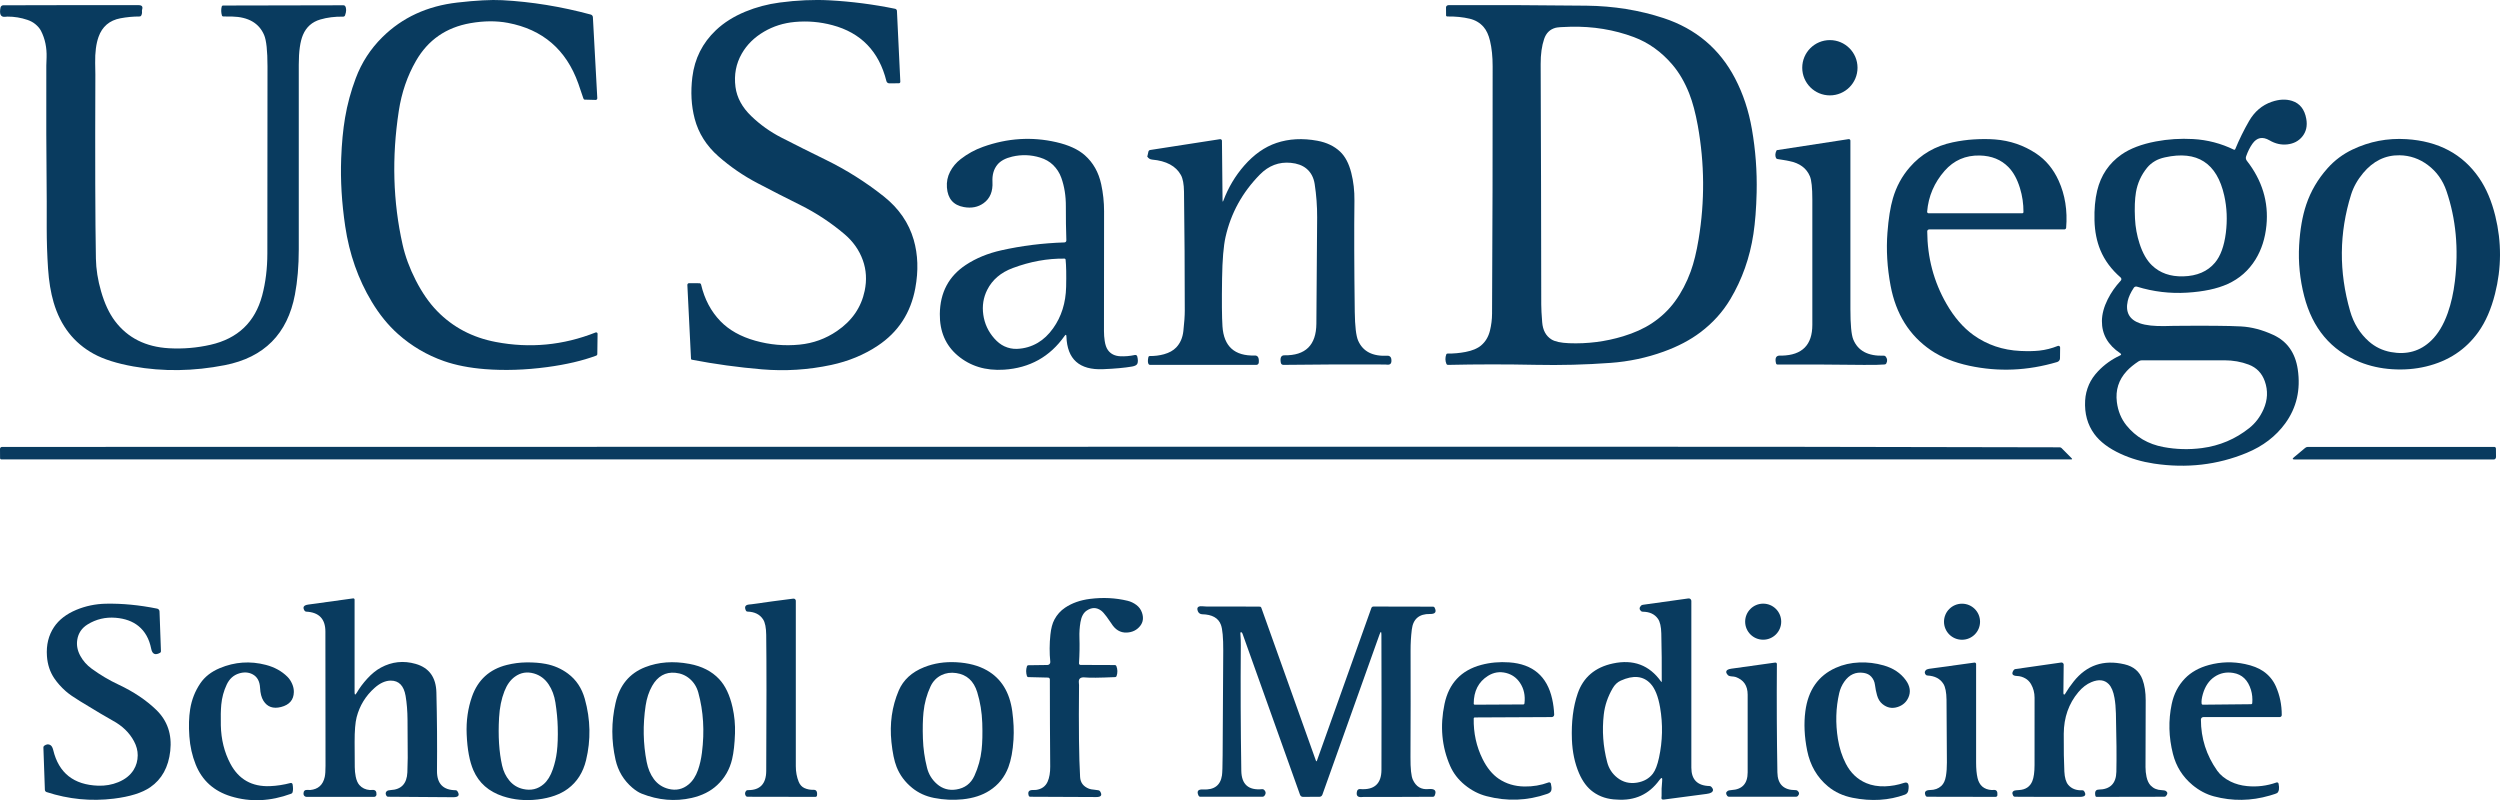 <svg xmlns="http://www.w3.org/2000/svg" id="Layer_2" viewBox="0 0 1198.33 383.57"><defs><style>.cls-1{fill:#093b5f;}</style></defs><g id="Layer_1-2"><path class="cls-1" d="M183.3,17.8c9.51-9.4,21.49-14.93,35.92-16.58,9.02-1.03,16.19-1.41,21.51-1.13,14.07.75,28.22,3.05,42.45,6.89.57.15.98.66,1.01,1.24l2.11,38.8c.03.46-.28.85-.69.88-.02,0-.04,0-.06,0l-5.28-.14c-.28-.01-.53-.24-.64-.58-.77-2.41-1.59-4.81-2.45-7.2-5.8-16.19-17.04-25.86-33.71-29.01-5.52-1.04-11.51-1-17.98.13-11.64,2.04-20.33,8.06-26.08,18.06-4.17,7.23-6.92,15.25-8.26,24.05-3.39,22.17-2.79,43.5,1.82,64.01,1.27,5.67,3.37,11.36,6.29,17.08,3.06,5.99,6.49,10.93,10.3,14.83,7.53,7.73,16.9,12.67,28.11,14.8,16.33,3.11,32.26,1.59,47.81-4.56.36-.14.77.02.91.37.03.08.05.17.05.26l-.13,9.79c0,.29-.2.56-.5.67-6.59,2.45-14.45,4.29-23.59,5.51-10.44,1.39-20.38,1.71-29.82.96-7.41-.59-13.93-1.87-19.58-3.84-8.23-2.89-15.58-7.22-22.07-13.01-4.72-4.21-8.91-9.37-12.57-15.46-6.5-10.81-10.74-22.86-12.71-36.15-1.67-11.26-2.32-22.09-1.93-32.48.27-7.31.89-13.81,1.85-19.5,1.09-6.47,2.81-12.81,5.14-19,2.82-7.51,7.08-14.07,12.77-19.69Z"></path><path class="cls-1" d="M345.28,153.91c4.15,4.29,9.72,7.43,16.73,9.4,6.95,1.96,14.02,2.59,21.21,1.88,6.56-.64,12.55-2.81,17.98-6.52,7.19-4.9,11.61-11.33,13.27-19.29,1.07-5.13.78-10.02-.89-14.66-1.73-4.83-4.68-9-8.83-12.52-6.49-5.49-13.54-10.14-21.15-13.93-6.91-3.43-13.78-6.94-20.61-10.53-6.69-3.51-12.88-7.76-18.56-12.74-5.81-5.1-9.63-11.14-11.46-18.13-1.61-6.16-1.98-12.79-1.11-19.89,1.09-8.88,4.85-16.38,11.3-22.5,3.83-3.63,8.56-6.61,14.17-8.92,5.14-2.12,10.6-3.57,16.39-4.34,8.35-1.11,16.35-1.47,24-1.06,10.45.57,20.9,1.92,31.33,4.05.49.1.86.52.88,1.02l1.62,33.93c.02.4-.27.74-.65.76-.01,0-.03,0-.04,0l-4.63.03c-.63,0-1.19-.44-1.35-1.08-3.55-14.23-12.19-23.17-25.93-26.82-5.9-1.57-11.89-2.08-17.97-1.52-5.39.49-10.3,2.04-14.74,4.64-4.66,2.73-8.21,6.22-10.66,10.49-2.79,4.85-3.8,10.19-3.05,16,.67,5.12,3.19,9.78,7.54,13.97,4.29,4.14,9.1,7.57,14.42,10.3,7.07,3.63,14.18,7.18,21.32,10.67,9.89,4.84,19.15,10.68,27.78,17.52,7.24,5.75,12.03,12.7,14.38,20.85,2.05,7.1,2.3,14.82.76,23.15-2.18,11.87-8.18,21.07-18.01,27.6-6.58,4.37-14,7.44-22.26,9.21-10.97,2.35-22.05,3.05-33.25,2.11-11.31-.95-22.51-2.49-33.61-4.62-.21-.04-.37-.22-.38-.43l-1.75-35.37c-.03-.46.31-.85.75-.88.02,0,.04,0,.06,0l4.99.03c.37,0,.69.27.78.65,1.65,6.99,4.72,12.82,9.23,17.49Z"></path><path class="cls-1" d="M81.03,166.93c6.71.37,13.34-.18,19.89-1.67,13.08-2.98,21.33-10.85,24.74-23.6,1.65-6.19,2.48-12.92,2.49-20.19.04-29.87.06-59.73.07-89.6,0-7.53-.54-12.56-1.62-15.09-2.45-5.71-7.55-8.66-15.31-8.85-1.41-.03-2.83-.04-4.25-.03-.31,0-.58-.18-.66-.46-.42-1.42-.46-2.85-.11-4.29.08-.29.34-.5.64-.5l57.74-.12c.34,0,.65.15.8.4.64,1.05.62,2.53-.05,4.42-.14.38-.5.64-.91.63-3.99-.07-7.65.39-10.98,1.37-3.93,1.15-6.69,3.61-8.29,7.37-1.34,3.15-2.01,7.9-2.01,14.25,0,29.5,0,59,0,88.5,0,7.99-.61,15.23-1.84,21.73-3.56,18.85-14.76,30.13-33.6,33.83-14.97,2.94-29.57,3.15-43.8.62-7.91-1.41-14.23-3.41-18.98-6-9.55-5.22-15.98-13.45-19.28-24.68-1.38-4.71-2.27-10.12-2.68-16.25-.43-6.51-.64-13.03-.64-19.56,0-8.19.01-12.32.01-12.39-.21-21.79-.28-43.59-.2-65.38,0-.03.04-1.31.13-3.83.15-4.74-.74-9-2.68-12.78-.6-1.15-1.53-2.24-2.78-3.26-1.02-.83-2.26-1.5-3.71-1.99-3.09-1.05-6.29-1.58-9.6-1.57-.07,0-.46.03-1.18.1C.33,8.24-.39,6.77.24,3.63c.13-.64.69-1.1,1.33-1.1,21.29-.07,42.92-.09,64.9-.06,1.52,0,2.08.68,1.67,2.04-.09.31-.12.62-.09.94.09.74-.04,1.42-.38,2.04-.13.25-.43.41-.76.41-3.09,0-6.15.29-9.18.86-5.24.99-8.74,3.97-10.51,8.96-1.15,3.25-1.69,7.42-1.6,12.51.06,3.63.09,5.46.09,5.49-.15,40.63-.07,70.04.26,88.25.09,5.05.92,10.29,2.49,15.71,1.68,5.83,3.9,10.58,6.67,14.24,6.08,8.04,14.71,12.38,25.9,13.01Z"></path><path class="cls-1" d="M715.19,150.41c.22-39.57.31-79.13.28-118.69,0-4.58-.42-8.62-1.25-12.11-.68-2.87-1.71-5.1-3.1-6.7-1.73-1.98-3.94-3.29-6.65-3.94-3.21-.76-6.77-1.12-10.68-1.07-.35,0-.63-.2-.64-.47,0,0,0,0,0-.01l-.03-3.88c0-.58.53-1.06,1.2-1.07,22.27-.09,44.32-.01,66.15.25,13.02.15,25.33,2.14,36.93,5.95,15.45,5.09,26.87,14.71,34.26,28.86,3.86,7.4,6.56,15.53,8.09,24.38,1.75,10.07,2.5,20.18,2.27,30.33-.18,7.65-.7,14.3-1.55,19.93-1.73,11.37-5.42,21.78-11.06,31.24-3.65,6.12-8.43,11.41-14.34,15.87-4.9,3.7-10.77,6.79-17.62,9.26-8.17,2.96-16.67,4.76-25.48,5.4-11.99.88-23.99,1.19-36,.93-13.98-.29-27.96-.28-41.94.03-.31,0-.58-.17-.7-.45-.62-1.51-.65-3.04-.08-4.59.09-.24.32-.4.57-.39,2.98.03,5.89-.23,8.74-.79,3.19-.62,5.64-1.64,7.33-3.06,2.14-1.79,3.57-4.17,4.3-7.16.65-2.65.99-5.33,1-8.05ZM740.16,18.66c-1.13,3.31-1.69,7.33-1.67,12.06.15,38.41.25,76.83.28,115.25,0,1.99.15,4.82.45,8.5.31,3.85,1.81,6.6,4.48,8.25,1.67,1.03,4.45,1.63,8.33,1.79,8.89.35,17.55-.75,25.98-3.31,5.35-1.63,9.94-3.7,13.77-6.23,4.43-2.93,8.14-6.45,11.13-10.56,3.06-4.21,5.56-8.97,7.49-14.27,1.52-4.16,2.79-9.34,3.81-15.54,2.99-18.13,2.86-36.24-.39-54.33-1.11-6.13-2.47-11.25-4.09-15.36-2.14-5.44-4.83-10.07-8.07-13.88-5.27-6.19-11.44-10.6-18.5-13.25-9.53-3.56-19.65-5.21-30.38-4.96-3.82.09-6.19.25-7.1.49-2.71.71-4.55,2.5-5.52,5.35Z"></path><circle class="cls-1" cx="877.12" cy="32.47" r="13.25"></circle><path class="cls-1" d="M1024.3,137.4c-.56-.17-1.18.05-1.5.54-1.51,2.29-2.48,4.39-2.91,6.32-1.19,5.38.76,8.95,5.83,10.71,2.88,1,6.94,1.44,12.18,1.32,2.69-.06,4.07-.09,4.14-.09,15.5-.14,26.23-.05,32.18.27,5.01.27,10.16,1.62,15.44,4.06,6.63,3.07,10.53,8.55,11.72,16.45,1.46,9.79-.53,18.43-5.97,25.93-4.53,6.23-10.7,10.95-18.53,14.18-13.97,5.77-28.77,7.48-44.41,5.13-5.78-.87-11.11-2.43-15.98-4.68-5.68-2.62-9.88-5.78-12.6-9.48-3.3-4.49-4.77-9.86-4.42-16.09.15-2.65.77-5.19,1.84-7.64.98-2.22,2.43-4.35,4.36-6.39,2.99-3.15,6.51-5.68,10.56-7.57.63-.29.66-.64.08-1.03-5.94-3.98-8.87-9.15-8.8-15.5.04-3.29.97-6.75,2.78-10.37,1.62-3.23,3.71-6.22,6.27-8.97.39-.42.36-1.08-.06-1.47,0,0-.02-.01-.02-.02-4.45-3.86-7.68-8.23-9.7-13.1-1.75-4.23-2.69-8.98-2.83-14.26-.14-5.35.29-10.11,1.29-14.29,1.77-7.33,5.64-13.08,11.61-17.26,4.17-2.91,9.67-5.01,16.5-6.3,5.85-1.11,11.81-1.49,17.87-1.15,6.87.39,13.39,2.09,19.56,5.1.23.11.5.02.62-.21,0-.01,0-.02.01-.03,1.91-4.64,4.12-9.13,6.62-13.48,2.63-4.55,6.25-7.63,10.84-9.22,3.59-1.24,6.85-1.39,9.78-.46,3.74,1.19,6.01,4.07,6.82,8.62.6,3.39-.06,6.24-1.97,8.55-1.73,2.1-4.08,3.33-7.04,3.68-2.95.35-5.81-.29-8.6-1.92-3.33-1.95-6.06-1.41-8.21,1.62-1.16,1.63-2.17,3.64-3.02,6.04-.26.71-.13,1.5.34,2.1,7.37,9.45,10.51,19.79,9.4,31.01-.61,6.21-2.35,11.64-5.23,16.31-3.27,5.29-7.72,9.22-13.36,11.77-5.03,2.28-11.52,3.66-19.47,4.15-8.15.5-16.16-.46-24.01-2.88ZM1029.16,80.41c-2.81,3.47-4.59,7.39-5.33,11.76-.55,3.31-.71,7.51-.46,12.61.2,4.11.93,8.11,2.19,12,1.47,4.54,3.44,8.01,5.93,10.4,3.83,3.69,8.82,5.45,14.98,5.29,6.62-.17,11.7-2.36,15.24-6.56,2.67-3.18,4.41-7.94,5.21-14.27.77-6.15.52-12.11-.76-17.86-3.49-15.65-12.98-21.77-28.45-18.35-1.85.41-3.4.98-4.67,1.72-1.58.92-2.87,2.01-3.88,3.26ZM1019.39,177.89c-3.85,4.15-5.42,9.1-4.71,14.83.55,4.34,2.08,8.07,4.6,11.19,4.49,5.54,10.4,9,17.73,10.37,6.13,1.15,12.28,1.31,18.47.5,8.48-1.11,16.05-4.32,22.7-9.62,2.9-2.31,5.16-5.29,6.79-8.94,2.01-4.51,2.21-9,.62-13.49-1.38-3.87-3.94-6.52-7.68-7.95-3.63-1.38-7.52-2.07-11.69-2.07-12.83,0-26.01,0-39.53,0-.55,0-1.1.16-1.57.47-2.32,1.52-4.23,3.09-5.73,4.7Z"></path><path class="cls-1" d="M851.55,72.13c.04-.09.13-.15.22-.17l34.31-5.27c.42-.07.81.22.88.64,0,.04,0,.08,0,.12v80.69c0,7.43.45,12.26,1.34,14.49,2.21,5.51,7.09,8.13,14.66,7.86.34-.01.65.11.85.34.87,1.03.99,2.16.34,3.4-.14.27-.43.44-.75.47-2.17.19-5.54.26-10.13.21-13.52-.17-27.29-.23-41.31-.19-.3,0-.56-.2-.64-.49-.66-2.6,0-3.86,1.96-3.79.52.01.8.02.85.02,9.72-.23,14.58-5.14,14.58-14.74v-60.13c0-5.54-.39-9.24-1.17-11.1-1.63-3.89-4.93-6.32-9.88-7.29-1.87-.37-3.75-.69-5.64-.97-.33-.05-.6-.24-.73-.51-.48-1.09-.4-2.28.25-3.59Z"></path><path class="cls-1" d="M511.17,161.28c-.03-.97-.32-1.05-.88-.26-7.03,9.99-16.72,15.39-29.05,16.18-8.79.57-16.19-1.7-22.21-6.79-5.79-4.91-8.64-11.56-8.54-19.94.12-10.26,4.28-18.09,12.48-23.5,4.88-3.22,10.55-5.55,17-6.99,9.79-2.19,19.88-3.45,30.26-3.78.52-.02.93-.45.91-.97,0,0,0,0,0-.01-.18-5.27-.26-10.68-.24-16.25.03-5.03-.7-9.61-2.18-13.75-.84-2.36-2.17-4.42-4-6.19-1.63-1.58-3.69-2.75-6.2-3.52-4.4-1.34-8.84-1.49-13.33-.44-3.22.75-5.57,2.02-7.06,3.8-1.79,2.15-2.59,4.93-2.41,8.35.24,4.55-1.17,7.93-4.22,10.14-2.66,1.93-5.83,2.56-9.52,1.89-5.01-.9-7.7-4.03-8.09-9.38-.2-2.7.3-5.21,1.5-7.53,1.21-2.36,2.92-4.39,5.11-6.09,3.24-2.51,6.79-4.46,10.66-5.85,11.71-4.2,23.44-4.95,35.17-2.25,5.93,1.36,10.5,3.46,13.71,6.31,3.96,3.52,6.56,8.13,7.8,13.84.92,4.25,1.38,8.56,1.38,12.92,0,19.17-.02,38.33-.05,57.5,0,1.58.11,3.15.35,4.7.29,1.91.81,3.37,1.54,4.38,1.32,1.85,3.29,2.84,5.91,2.97,2.27.11,4.62-.09,7.04-.61.5-.11,1,.2,1.12.7.37,1.49.39,2.63.06,3.44-.29.69-1.14,1.15-2.56,1.4-3.54.61-8.18,1.04-13.91,1.27-11.34.47-17.19-4.76-17.55-15.69ZM511.03,137.53c.13-5.85.05-10.21-.25-13.06-.03-.29-.27-.5-.56-.51-8.16-.1-16.41,1.4-24.75,4.51-5.75,2.14-9.84,5.63-12.27,10.47-1.84,3.67-2.47,7.63-1.88,11.88.6,4.31,2.37,8.13,5.31,11.44,1.49,1.68,3.08,2.92,4.76,3.71,1.95.91,3.97,1.33,6.08,1.25,3.6-.14,6.93-1.11,9.99-2.91,2.73-1.61,5.18-3.92,7.33-6.94,3.99-5.59,6.07-12.2,6.24-19.84Z"></path><path class="cls-1" d="M586.02,96.11c0,.69.13.71.38.06,2.37-6.3,5.7-11.89,9.98-16.78,4.69-5.35,9.83-8.97,15.44-10.86,6.01-2.02,12.56-2.37,19.65-1.06,4.46.83,8.09,2.57,10.9,5.22,2.42,2.29,4.2,5.67,5.33,10.13,1.07,4.2,1.58,8.67,1.52,13.4-.17,13.85-.12,31.6.16,53.25.09,6.93.63,11.53,1.62,13.8,2.28,5.23,6.98,7.64,14.11,7.23.86-.05,1.62.56,1.76,1.41.35,2.05-.26,3.02-1.85,2.89-.69-.05-1.06-.08-1.11-.08-16.54-.09-32.8-.03-48.77.18-.58,0-1.09-.41-1.19-.98-.46-2.43.11-3.64,1.71-3.61,10.11.15,15.22-4.88,15.32-15.09.16-17,.28-34,.37-51,.03-5.36-.37-10.69-1.18-15.99-.49-3.19-1.83-5.68-4.03-7.47-1.87-1.51-4.34-2.42-7.43-2.71-5.65-.54-10.59,1.33-14.8,5.61-8.41,8.54-13.9,18.51-16.47,29.92-.97,4.32-1.53,10.95-1.66,19.9-.17,10.98-.1,18.64.19,22.99.65,9.59,5.81,14.23,15.5,13.94,1.48-.05,2.11,1.1,1.9,3.43-.06.61-.57,1.07-1.19,1.07h-50.9c-.35,0-.65-.17-.77-.43-.37-.75-.38-1.85-.05-3.3.07-.31.35-.52.67-.52,2.37.03,4.64-.26,6.82-.86,2.49-.69,4.45-1.78,5.86-3.27,1.91-2.01,3.05-4.62,3.41-7.81.45-4.05.68-7.3.68-9.75,0-19.05-.12-38.1-.37-57.15-.05-3.57-.54-6.22-1.49-7.93-2.39-4.31-6.98-6.78-13.77-7.39-1.09-.1-1.89-.63-2.41-1.6.09.17.29-.56.6-2.18.08-.42.42-.75.85-.82l33.48-5.19c.45-.07.86.25.93.7,0,.04,0,.07,0,.11l.29,28.59Z"></path><path class="cls-1" d="M915.41,80.16c5.39-6.21,12.25-10.19,20.56-11.94,3.49-.73,6.87-1.2,10.15-1.4,3.68-.23,7.08-.22,10.2.02,7.17.57,13.7,2.8,19.59,6.69,4.7,3.11,8.32,7.47,10.86,13.06,3.08,6.79,4.28,14.31,3.6,22.57-.03.46-.42.81-.88.81h-64.79c-.51,0-.92.41-.92.92.06,12.57,3.13,24.14,9.2,34.71,3.71,6.46,8.03,11.46,12.96,15,6.54,4.69,14.04,7.23,22.49,7.62,3.54.16,6.56.11,9.07-.16,3-.32,5.95-1.07,8.86-2.24.42-.17.9.04,1.06.45.04.09.06.2.06.3l-.06,5.18c0,.81-.56,1.54-1.37,1.78-14.12,4.19-28.16,4.79-42.13,1.78-7.28-1.57-13.41-4.05-18.4-7.46-10.32-7.05-16.75-17.34-19.3-30.88-1.63-8.69-2.14-17.18-1.51-25.48.51-6.73,1.38-12.21,2.62-16.44,1.65-5.63,4.34-10.6,8.08-14.89ZM932.12,81.88c-4.97,5.66-7.77,12.19-8.38,19.59-.03.38.25.71.63.75.02,0,.04,0,.06,0h44.93c.3,0,.55-.25.55-.55.03-3.94-.53-7.78-1.68-11.52-1.3-4.25-3.12-7.59-5.47-10-3.51-3.61-8.1-5.48-13.79-5.61-6.81-.15-12.42,2.3-16.85,7.34Z"></path><path class="cls-1" d="M1115.66,80.65c3.37-3.79,7.36-6.77,11.95-8.96,8.15-3.89,16.77-5.56,25.86-4.99,15.37.95,26.98,7.15,34.85,18.6,3.42,4.97,6.01,11.07,7.77,18.28,3.04,12.45,2.99,24.88-.16,37.3-1.85,7.31-4.5,13.38-7.94,18.21-6.03,8.47-14.39,14-25.08,16.57-5.16,1.24-10.56,1.68-16.19,1.32-5.59-.35-10.81-1.51-15.67-3.48-13.73-5.57-22.58-16.08-26.57-31.53-2.08-8.08-2.89-16.21-2.43-24.39.43-7.51,1.56-14.02,3.41-19.52,2.15-6.39,5.55-12.2,10.2-17.41ZM1132.72,82.96c-2.71,3.25-4.62,6.67-5.75,10.26-5.77,18.43-5.92,37.08-.47,55.95,1.69,5.86,4.69,10.69,8.99,14.5,2.99,2.63,6.49,4.33,10.52,5.08,7.65,1.42,14.1-.41,19.34-5.49,3.31-3.2,5.95-7.61,7.94-13.23,1.61-4.57,2.76-9.67,3.43-15.31,1.84-15.49.49-29.89-4.06-43.19-1.77-5.15-4.72-9.27-8.86-12.38-4.09-3.08-8.64-4.65-13.65-4.72-6.81-.09-12.62,2.75-17.43,8.53Z"></path><path class="cls-1" d="M988.15,214.76l4.83,4.87c.39.39.3.59-.25.59H.68c-.36,0-.64-.27-.65-.6L0,215.17c0-.52.43-.94.97-.95,0,0,0,0,.01,0,244.07,0,487.82-.03,731.24-.1,85.02-.03,170.04.07,255.06.29.33,0,.65.13.87.35Z"></path><path class="cls-1" d="M1104.92,214.71c.38-.32.83-.49,1.27-.49h89.47c.39,0,.71.36.72.81l.04,3.98c0,.66-.42,1.2-.94,1.21,0,0,0,0-.01,0h-95.65c-.99,0-1.1-.32-.33-.97l5.43-4.54Z"></path><path class="cls-1" d="M170.99,332.08c1.35-2.33,3.04-4.59,5.06-6.8,2.11-2.31,4.29-4.07,6.53-5.28,5.28-2.85,10.83-3.44,16.64-1.78,6.47,1.85,9.79,6.43,9.96,13.75.31,12.5.4,25,.28,37.5-.05,6.16,2.93,9.26,8.95,9.31.33,0,.62.16.79.41,1.31,1.98.65,2.96-1.98,2.94-10.4-.07-20.8-.15-31.19-.22-.33,0-.62-.16-.77-.41-.56-.93-.52-1.68.13-2.26.35-.31.96-.49,1.82-.53,5.14-.24,7.82-3.07,8.05-8.49.19-4.64.24-9.28.14-13.92,0-.13-.02-3.85-.06-11.16-.03-4.29-.34-8.16-.93-11.61-.85-4.87-3.22-7.3-7.11-7.29-2.55.01-5.13,1.17-7.72,3.46-4.32,3.83-7.2,8.53-8.64,14.1-.65,2.53-.97,6.5-.96,11.91.01,4.01.04,8.01.07,12.01.01,1.52.16,3.02.45,4.5.35,1.77.93,3.12,1.76,4.07,1.25,1.43,2.93,2.23,5.05,2.4.05,0,.48-.02,1.31-.06,1.3-.06,1.91.68,1.84,2.23-.02.62-.53,1.11-1.15,1.11h-32.36c-.82,0-1.48-.66-1.48-1.48h0c0-1.29.59-1.92,1.76-1.87.95.04,1.45.06,1.49.05,3.79-.36,6.1-2.45,6.94-6.26.25-1.15.38-2.97.37-5.44-.04-21.41-.06-42.83-.06-64.25,0-6.05-3.06-9.23-9.18-9.54-.33-.02-.63-.18-.79-.43-1.07-1.67-.49-2.65,1.73-2.96,6.97-.96,14.15-1.95,21.54-2.97.33-.05.64.18.69.52,0,.03,0,.06,0,.09v44.38c0,1.35.34,1.44,1.02.27Z"></path><path class="cls-1" d="M502.34,324.79l-9.44-.23c-.3,0-.56-.21-.66-.5-.49-1.57-.49-3.13.01-4.69.09-.29.36-.5.66-.5l9.16-.12c.76-.01,1.37-.61,1.37-1.34,0-.04,0-.07,0-.11-.43-4.29-.41-8.66.05-13.09.31-3,.95-5.41,1.92-7.22,1.25-2.35,2.96-4.26,5.13-5.71,3.33-2.23,7.31-3.63,11.92-4.21,6.24-.79,12.25-.49,18.02.9,1.53.37,2.94,1.04,4.23,2.01,1.27.96,2.15,2.17,2.66,3.64.86,2.46.58,4.59-.84,6.4-1.59,2.01-3.75,3.08-6.49,3.19-3.03.12-5.49-1.36-7.37-4.43-.37-.59-1.12-1.67-2.27-3.23-1.03-1.4-1.9-2.36-2.63-2.89-2.18-1.59-4.46-1.59-6.85,0-1.56,1.03-2.57,2.88-3.02,5.55-.42,2.48-.58,4.98-.49,7.51.13,3.92.06,7.99-.21,12.21-.03.41.29.76.7.79.02,0,.03,0,.05,0l16.46.06c.31,0,.59.19.7.47.61,1.59.65,3.19.1,4.82-.09.28-.36.47-.67.49-7.61.33-12.38.38-14.31.16-2.2-.25-3.24.5-3.11,2.27.07.91.1,1.4.1,1.46-.2,20.13-.03,34.81.51,44.02.16,2.69,1.59,4.55,4.29,5.6.55.22,1.38.37,2.49.46.68.05,1.36.15,2.04.28.33.06.6.25.77.51,1.13,1.83.51,2.74-1.84,2.73-10.56-.02-21.12-.07-31.68-.14-.32,0-.59-.19-.68-.47-.59-1.81,0-2.73,1.78-2.76,1.06-.02,1.61-.03,1.66-.04,2.73-.37,4.6-1.69,5.61-3.98.84-1.9,1.25-4.3,1.23-7.19-.11-13.5-.17-27.44-.17-41.81,0-.47-.39-.86-.88-.87Z"></path><path class="cls-1" d="M797.47,383.26c-.79.07-1.15-.22-1.09-.85.05-.55.08-.84.07-.88-.07-2.36.02-4.72.27-7.07.21-1.85-.24-2.03-1.34-.52-4.97,6.85-11.78,9.96-20.41,9.32-4.33-.13-8.1-1.34-11.3-3.64-2.83-2.03-5.09-5.04-6.8-9.03-2.04-4.76-3.17-10.13-3.4-16.12-.31-8.37.6-15.71,2.75-22,2.66-7.79,8.3-12.61,16.91-14.45,9.78-2.1,17.46.78,23.05,8.64.23.33.35.29.35-.11.05-7.64-.02-15.27-.21-22.9-.08-3.27-.61-5.62-1.6-7.03-1.57-2.24-3.98-3.37-7.25-3.4-.36,0-.68-.12-.89-.32-.87-.82-.86-1.68.03-2.59.21-.21.51-.36.86-.41l21.84-3.05c.68-.09,1.3.38,1.4,1.05,0,.06.01.11.01.17v79.9c0,5.71,2.9,8.64,8.69,8.8.34.01.65.14.86.36,1.13,1.17,1.11,2.11-.06,2.81-.47.28-1.2.48-2.2.61-6.85.87-13.69,1.78-20.54,2.71ZM775.18,372.75c2.75,2.19,5.93,2.99,9.53,2.39,3.26-.55,5.78-1.98,7.57-4.31,1.19-1.56,2.17-4.1,2.93-7.61,1.73-8.01,1.9-16.04.53-24.08-.9-5.31-2.43-9.12-4.58-11.44-3.46-3.71-8.22-4.2-14.28-1.45-1.59.71-2.9,1.95-3.91,3.72-2.33,4.03-3.73,8.19-4.22,12.47-.89,7.76-.34,15.41,1.64,22.94.79,3,2.39,5.46,4.79,7.37Z"></path><path class="cls-1" d="M385.63,377.76c1.33.6,2.78.87,4.34.82,1.33-.05,1.88.87,1.64,2.75-.05.36-.36.64-.73.64l-32.6-.06c-.34,0-.64-.16-.79-.41-.53-.84-.48-1.64.13-2.41.19-.23.5-.36.85-.36,5.84.07,8.78-2.99,8.81-9.2.16-30.06.16-51.8-.01-65.22-.04-3.45-.53-5.92-1.48-7.39-1.55-2.41-4.05-3.66-7.5-3.76-.32,0-.61-.18-.73-.44-.87-1.81-.35-2.8,1.56-2.97.73-.07,1.13-.11,1.21-.12,6.55-.95,13.18-1.85,19.91-2.69.6-.08,1.14.34,1.22.94,0,.05,0,.09,0,.14v79.2c0,2.75.46,5.25,1.38,7.5.59,1.45,1.52,2.47,2.78,3.04Z"></path><path class="cls-1" d="M22.35,379.68c-.49-.16-.82-.6-.84-1.11l-.71-20.29c-.01-.32.13-.63.38-.81,1.14-.83,2.18-.91,3.11-.23.54.39.95,1.17,1.23,2.32,2.64,10.96,9.81,16.64,21.52,17.05,3.42.11,6.63-.45,9.64-1.68,3.33-1.37,5.79-3.34,7.37-5.89,1.3-2.09,1.95-4.42,1.96-6.99.01-2.27-.58-4.52-1.78-6.75-2.19-4.11-5.59-7.4-10.2-9.89-2.41-1.31-7.66-4.42-15.73-9.35-3.01-1.84-5.26-3.41-6.75-4.72-2.19-1.93-4.03-3.99-5.52-6.18-2.07-3.06-3.25-6.62-3.53-10.67-.37-5.33.76-9.97,3.41-13.93,2.33-3.48,5.89-6.23,10.68-8.24,4.43-1.85,9.14-2.83,14.13-2.94,7.83-.16,16.03.63,24.61,2.36.64.14,1.11.68,1.13,1.33l.69,19.09c.01.31-.15.6-.42.75-2.33,1.3-3.75.65-4.26-1.94-.93-4.71-2.96-8.33-6.1-10.88-2.83-2.29-6.48-3.61-10.96-3.97-4.85-.39-9.31.67-13.38,3.16-2.85,1.75-4.52,4.23-5.01,7.45-.39,2.58.1,5.14,1.49,7.67,1.3,2.39,3.1,4.42,5.41,6.11,4.07,2.98,8.39,5.54,12.96,7.68,7.17,3.37,13.18,7.4,18.03,12.09,5.34,5.18,7.57,11.74,6.7,19.68-.86,7.77-4.05,13.56-9.57,17.38-3.91,2.7-9.74,4.53-17.49,5.48-10.92,1.34-21.65.29-32.2-3.14Z"></path><circle class="cls-1" cx="845.15" cy="297.99" r="8.64"></circle><circle class="cls-1" cx="940.46" cy="298.01" r="8.64"></circle><path class="cls-1" d="M662.16,304.37c0-1.84-.32-1.89-.94-.16l-27.36,76.71c-.22.6-.77,1.01-1.38,1.01l-7.97.03c-.6,0-1.15-.39-1.36-.98l-27.57-77.23c-.14-.38-.37-.66-.61-.73-.33-.09-.46.22-.4.94.14,1.75.2,3.51.19,5.26-.15,20.09-.07,40.17.24,60.25.11,6.51,3.43,9.44,9.97,8.8.34-.03.67.07.89.27,1.01.93,1.05,1.93.14,3-.2.23-.51.37-.85.37h-29.87c-.31,0-.6-.18-.73-.45-1.07-2.17-.35-3.19,2.16-3.05,5.27.29,8.28-1.94,9.01-6.69.19-1.21.3-4.46.33-9.75.11-16.67.21-33.33.29-50,.03-6.25-.34-10.41-1.12-12.5-1.21-3.26-4.22-4.94-9.03-5.04-.88-.02-1.67-.57-1.99-1.39-.69-1.75-.03-2.57,1.97-2.45,1.37.09,2.08.13,2.11.13,8.55-.03,17.09,0,25.63.06.3,0,.56.19.66.47l26.17,73.3c.18.49.36.49.54,0l26.06-73.11c.15-.43.55-.71.99-.71l28.59.06c.31,0,.59.17.73.43,1.07,2.1.35,3.13-2.18,3.08-5.21-.1-8.13,2.38-8.74,7.43-.41,3.32-.6,6.65-.59,10,.05,17.08.04,34.16-.05,51.25-.03,5.45.35,9.04,1.13,10.75,1.52,3.34,4.02,4.84,7.5,4.5,3.07-.3,4.04.78,2.91,3.25-.13.27-.4.44-.71.44-11.01.07-22.02.09-33.03.06-.1,0-.54.03-1.33.08-1.91.12-2.61-.83-2.08-2.85.16-.63.75-1.04,1.39-.99,6.85.57,10.29-2.51,10.31-9.24.06-21.98.05-43.51-.02-64.6Z"></path><path class="cls-1" d="M114.6,322.79c-2.67.82-4.65,2.61-5.94,5.37-1.41,3.01-2.28,6.21-2.6,9.62-.23,2.49-.3,5.78-.21,9.87.15,6.79,1.67,12.92,4.56,18.38,3.99,7.55,10.34,11.15,19.05,10.79,3.2-.13,6.46-.63,9.78-1.5.44-.12.89.14,1,.58,0,.03.01.05.02.08.27,1.63.26,2.92-.04,3.85-.09.28-.34.51-.66.63-9.97,3.67-19.59,4.09-28.84,1.26-8.22-2.51-13.87-7.62-16.94-15.31-1.67-4.18-2.67-8.64-3.01-13.39-.35-4.95-.23-9.31.38-13.08.72-4.54,2.35-8.68,4.88-12.41,2.14-3.15,5.25-5.57,9.34-7.28,7.18-3,14.55-3.51,22.1-1.54,4.15,1.09,7.59,2.99,10.31,5.7.92.91,1.67,2.05,2.26,3.4.57,1.31.84,2.61.81,3.92-.07,3.74-2.12,6.13-6.15,7.16-3.77.96-6.57-.03-8.42-2.98-.95-1.52-1.49-3.59-1.62-6.2-.16-3.15-1.35-5.31-3.57-6.49-1.93-1.02-4.09-1.16-6.49-.43Z"></path><path class="cls-1" d="M272.28,322.91c3.93,2.93,6.61,6.97,8.04,12.1,2.75,9.86,2.95,19.66.59,29.4-1.42,5.85-4.32,10.4-8.69,13.65-3.65,2.71-8.44,4.42-14.38,5.14-5.91.72-11.52.21-16.81-1.54-6.77-2.24-11.47-6.37-14.1-12.4-1.85-4.23-2.93-10.01-3.24-17.32-.27-6.39.58-12.38,2.53-17.97,2.83-8.09,8.42-13.18,16.75-15.25,3.09-.77,6.2-1.17,9.33-1.21,3.45-.04,6.56.2,9.32.73,3.96.76,7.51,2.32,10.66,4.67ZM255.92,322.81c-3.33-.95-6.38-.43-9.14,1.57-2.12,1.53-3.79,3.85-5,6.96-1.44,3.67-2.29,7.88-2.56,12.63-.5,8.85-.01,16.52,1.46,23.01.63,2.77,1.8,5.18,3.51,7.23,1.72,2.06,3.9,3.39,6.54,3.99,3.79.86,7.08.08,9.88-2.35,1.83-1.58,3.29-3.96,4.39-7.15.93-2.7,1.57-5.47,1.92-8.31.4-3.25.54-7.19.42-11.84-.09-3.65-.46-7.59-1.12-11.83-.52-3.32-1.6-6.2-3.24-8.65-1.78-2.67-4.13-4.42-7.06-5.26Z"></path><path class="cls-1" d="M303.11,377.59c-4.15-3.55-6.84-8.02-8.06-13.39-2.05-9.07-2.06-18.14,0-27.21,1.92-8.52,6.67-14.26,14.24-17.21,6.39-2.49,13.45-3.01,21.19-1.56,5.95,1.11,10.69,3.53,14.2,7.26,2.99,3.16,5.14,7.69,6.46,13.6.92,4.09,1.31,8.24,1.17,12.46-.17,5.03-.63,9.14-1.38,12.33-1.16,4.92-3.54,9.07-7.15,12.44-3.19,2.99-7.27,5.04-12.25,6.17-7.99,1.8-15.98,1.11-23.99-2.07-1.41-.57-2.89-1.51-4.42-2.82ZM320.42,378.13c3.61.92,6.82.22,9.63-2.11,1.97-1.63,3.48-3.96,4.54-6.99.87-2.47,1.49-5.24,1.88-8.31,1.29-10.2.71-19.78-1.75-28.75-.74-2.69-2.12-4.9-4.15-6.63-1.93-1.65-4.22-2.6-6.85-2.85-4.77-.46-8.48,1.64-11.13,6.3-1.55,2.73-2.59,5.88-3.12,9.43-1.38,9.26-1.21,18.26.5,27,.63,3.23,1.78,5.97,3.43,8.21,1.77,2.39,4.11,3.96,7.02,4.7Z"></path><path class="cls-1" d="M437.25,377.67c-3.44-2.79-5.93-6.14-7.48-10.05-1.13-2.85-1.95-6.83-2.48-11.94-.91-8.81.25-17.03,3.49-24.65,2.19-5.13,6.27-8.88,12.25-11.25,4.72-1.87,9.84-2.65,15.36-2.35,5.79.31,10.68,1.61,14.67,3.88,6.86,3.91,10.91,10.46,12.16,19.66.65,4.83.85,9.35.59,13.56-.33,5.34-1.15,9.75-2.46,13.23-1.8,4.76-4.82,8.5-9.06,11.21-3.5,2.25-7.78,3.63-12.83,4.16-4.51.47-9.09.25-13.74-.66-4.01-.79-7.5-2.39-10.47-4.8ZM449.13,375.82c2.62,2.27,5.68,3.15,9.17,2.62,4.13-.63,7.06-2.82,8.77-6.57,1.83-4.02,2.98-8.18,3.45-12.49.37-3.42.48-7.69.31-12.82-.17-5.17-.98-10.09-2.42-14.78-1.65-5.37-5.01-8.43-10.07-9.16-2.59-.38-4.94-.05-7.05.98-2.35,1.15-4.11,2.96-5.26,5.43-1.8,3.85-2.92,7.97-3.37,12.35-.35,3.44-.45,7.67-.28,12.68.15,4.71.81,9.37,1.98,13.98.78,3.1,2.37,5.69,4.77,7.78Z"></path><path class="cls-1" d="M702.16,376.28c-3.16-2.57-5.51-5.62-7.06-9.15-4.03-9.21-4.93-19.11-2.69-29.72,2.09-9.87,7.94-16.1,17.56-18.69,4.28-1.15,8.79-1.56,13.52-1.22,11.25.82,18.09,6.66,20.51,17.52.55,2.45.87,4.95.97,7.49.03.64-.48,1.18-1.13,1.21-.01,0-.03,0-.04,0l-36.9.18c-.27,0-.49.23-.5.51-.13,6.94,1.28,13.4,4.23,19.38,2.11,4.26,4.7,7.43,7.77,9.51,3.54,2.39,7.65,3.63,12.32,3.7,4.05.06,7.9-.59,11.55-1.95.44-.17.93.06,1.1.5.01.03.02.07.03.1.3,1.24.38,2.26.23,3.07-.15.81-.81,1.41-1.98,1.81-9.55,3.32-19.27,3.68-29.15,1.09-3.72-.97-7.17-2.75-10.34-5.34ZM721.91,322.57c-3.07-.77-5.97-.31-8.69,1.4-4.53,2.85-6.81,7.29-6.82,13.32,0,.27.22.49.5.49l23.26-.12c.28,0,.52-.21.56-.49.46-3.77-.26-7.07-2.16-9.9-1.62-2.42-3.84-3.99-6.65-4.7Z"></path><path class="cls-1" d="M828.16,323.53c-.91-1.03-.96-1.84-.14-2.43.36-.27.99-.46,1.88-.58,6.72-.93,13.72-1.91,21-2.93.4-.06.77.22.82.62,0,.04,0,.07,0,.11-.13,17.77-.05,35.07.24,51.9.09,5.7,3.01,8.54,8.76,8.51.35,0,.66.1.88.29.91.8.97,1.64.16,2.53-.2.23-.52.36-.87.36h-32.12c-.33,0-.63-.14-.83-.39-.76-.99-.72-1.77.12-2.36.38-.26,1.01-.41,1.9-.46,5.17-.29,7.75-3.11,7.75-8.48v-37.25c0-4.33-1.94-7.15-5.83-8.48-.38-.13-1.01-.22-1.88-.28-.89-.07-1.51-.29-1.85-.68Z"></path><path class="cls-1" d="M876.22,376.95c-5.23-4.33-8.57-10.08-10-17.23-1.33-6.65-1.62-12.91-.86-18.76,1.32-10.15,6.19-17.11,14.6-20.86,3.46-1.55,7.22-2.4,11.28-2.56,3.93-.16,7.82.31,11.69,1.42,4.57,1.31,8.08,3.64,10.54,7.01,2.1,2.87,2.52,5.69,1.26,8.44-.99,2.17-2.67,3.66-5.04,4.45-2.68.9-5.14.44-7.37-1.39-1.22-.99-2.09-2.4-2.6-4.23-.43-1.52-.76-3.19-1-5.02-.19-1.49-.78-2.78-1.76-3.86-.87-.97-2.06-1.57-3.55-1.81-3.87-.63-7,.78-9.39,4.21-1.16,1.67-1.97,3.5-2.43,5.49-1.63,7.1-1.83,14.42-.62,21.97.7,4.35,1.97,8.31,3.82,11.87,2.27,4.4,5.54,7.5,9.8,9.3,2.63,1.11,5.62,1.62,8.95,1.52,3.09-.1,6.12-.65,9.11-1.65,1.93-.65,2.61.6,2.04,3.76-.16.86-.76,1.56-1.57,1.86-7.73,2.81-16.1,3.32-25.09,1.53-4.59-.92-8.53-2.74-11.81-5.46Z"></path><path class="cls-1" d="M923.07,323.42c-.6-.74-.62-1.44-.05-2.09.33-.39.86-.63,1.61-.74,6.97-.99,14.22-1.98,21.76-2.99.4-.06.77.23.82.63,0,.03,0,.06,0,.1v47.14c0,3.01.23,5.49.69,7.46.84,3.59,3.09,5.51,6.76,5.76.05,0,.42-.01,1.1-.05,1.27-.07,1.82.78,1.65,2.55-.04.44-.41.78-.85.78l-32.79-.06c-.32,0-.6-.17-.73-.44-.86-1.83-.14-2.76,2.17-2.79,2.15-.03,3.92-.67,5.3-1.93,1.13-1.03,1.87-2.59,2.22-4.7.33-1.93.49-4.12.48-6.58-.04-14.15-.1-24.17-.18-30.05-.05-3.57-.55-6.11-1.5-7.62-1.56-2.48-4.1-3.81-7.63-4-.35-.02-.66-.16-.84-.38Z"></path><path class="cls-1" d="M970.77,325.16c-1.25-.71-2.54-1.08-3.86-1.13-2.37-.09-2.92-1.04-1.67-2.85.17-.25.46-.42.79-.47l21.95-3.14c.58-.08,1.12.31,1.2.88,0,.05.01.1.01.15l-.14,13.64c0,.34.11.62.28.69.18.08.35-.02.52-.31,1.23-2.07,2.6-4.04,4.1-5.93,6.25-7.87,14.39-10.62,24.42-8.26,4.31,1.01,7.18,3.44,8.6,7.29,1.03,2.79,1.54,6.13,1.53,10-.02,10.67-.05,21.33-.09,32,0,1.59.16,3.15.49,4.68.4,1.8,1.07,3.18,2,4.15,1.35,1.39,3.09,2.12,5.24,2.19.99.03,1.67.18,2.06.43.87.58.88,1.37.05,2.36-.2.24-.51.38-.84.38l-32.41.06c-.3,0-.56-.21-.62-.51-.41-1.96.12-2.95,1.59-2.98,5.52-.09,8.34-2.93,8.47-8.51.15-6.93.07-16.26-.22-28-.07-2.75-.29-5.23-.68-7.44-.53-3.07-1.46-5.28-2.79-6.64-2.03-2.06-4.79-2.37-8.28-.92-2.27.94-4.35,2.53-6.24,4.78-4.63,5.51-6.96,12.16-7.01,19.97-.04,7.49.06,13.53.29,18.13.15,2.91.76,5.02,1.83,6.31,1.57,1.89,3.84,2.78,6.82,2.65.32-.01.62.13.79.38,1.22,1.85.56,2.77-1.98,2.78-10.4.03-20.8.01-31.19-.06-.32,0-.61-.16-.76-.43-.72-1.29-.51-2.13.64-2.54.25-.09.97-.17,2.14-.24,3.15-.19,5.27-1.62,6.36-4.29.7-1.74,1.05-4.3,1.06-7.69,0-10.75,0-21.5.01-32.25,0-2.4-.57-4.58-1.7-6.55-.69-1.19-1.61-2.11-2.76-2.76Z"></path><path class="cls-1" d="M1050.92,376.27c-4.71-3.93-7.83-8.88-9.35-14.87-2.05-8.07-2.25-16.04-.6-23.93,1.01-4.84,3.13-8.93,6.35-12.27,2.91-3.01,6.75-5.16,11.51-6.45,5.69-1.54,11.47-1.69,17.33-.44,3.53.75,6.4,1.87,8.61,3.37,2.75,1.87,4.8,4.32,6.14,7.35,1.88,4.27,2.82,8.83,2.81,13.7,0,.55-.44.99-.99.99h-36.58c-.65,0-1.18.53-1.18,1.18h0c.01,8.99,2.62,17.16,7.81,24.51,1.5,2.11,3.65,3.86,6.46,5.24,2.35,1.15,4.97,1.87,7.84,2.15,4.79.47,9.49-.1,14.1-1.73.4-.15.84.06.99.47.01.04.02.07.03.11.45,2.19.23,3.68-.68,4.48-.21.18-1.4.58-3.55,1.21-8.96,2.61-17.88,2.74-26.75.38-3.67-.98-7.1-2.8-10.3-5.45ZM1055.9,337.78l23.12-.23c.3,0,.54-.23.56-.52.19-2.25-.02-4.36-.61-6.31-1.44-4.75-4.27-7.47-8.5-8.16-3.33-.55-6.32.07-8.98,1.86-2.65,1.78-4.51,4.53-5.58,8.24-.56,1.94-.76,3.49-.6,4.64.04.28.29.48.59.48Z"></path></g></svg>
